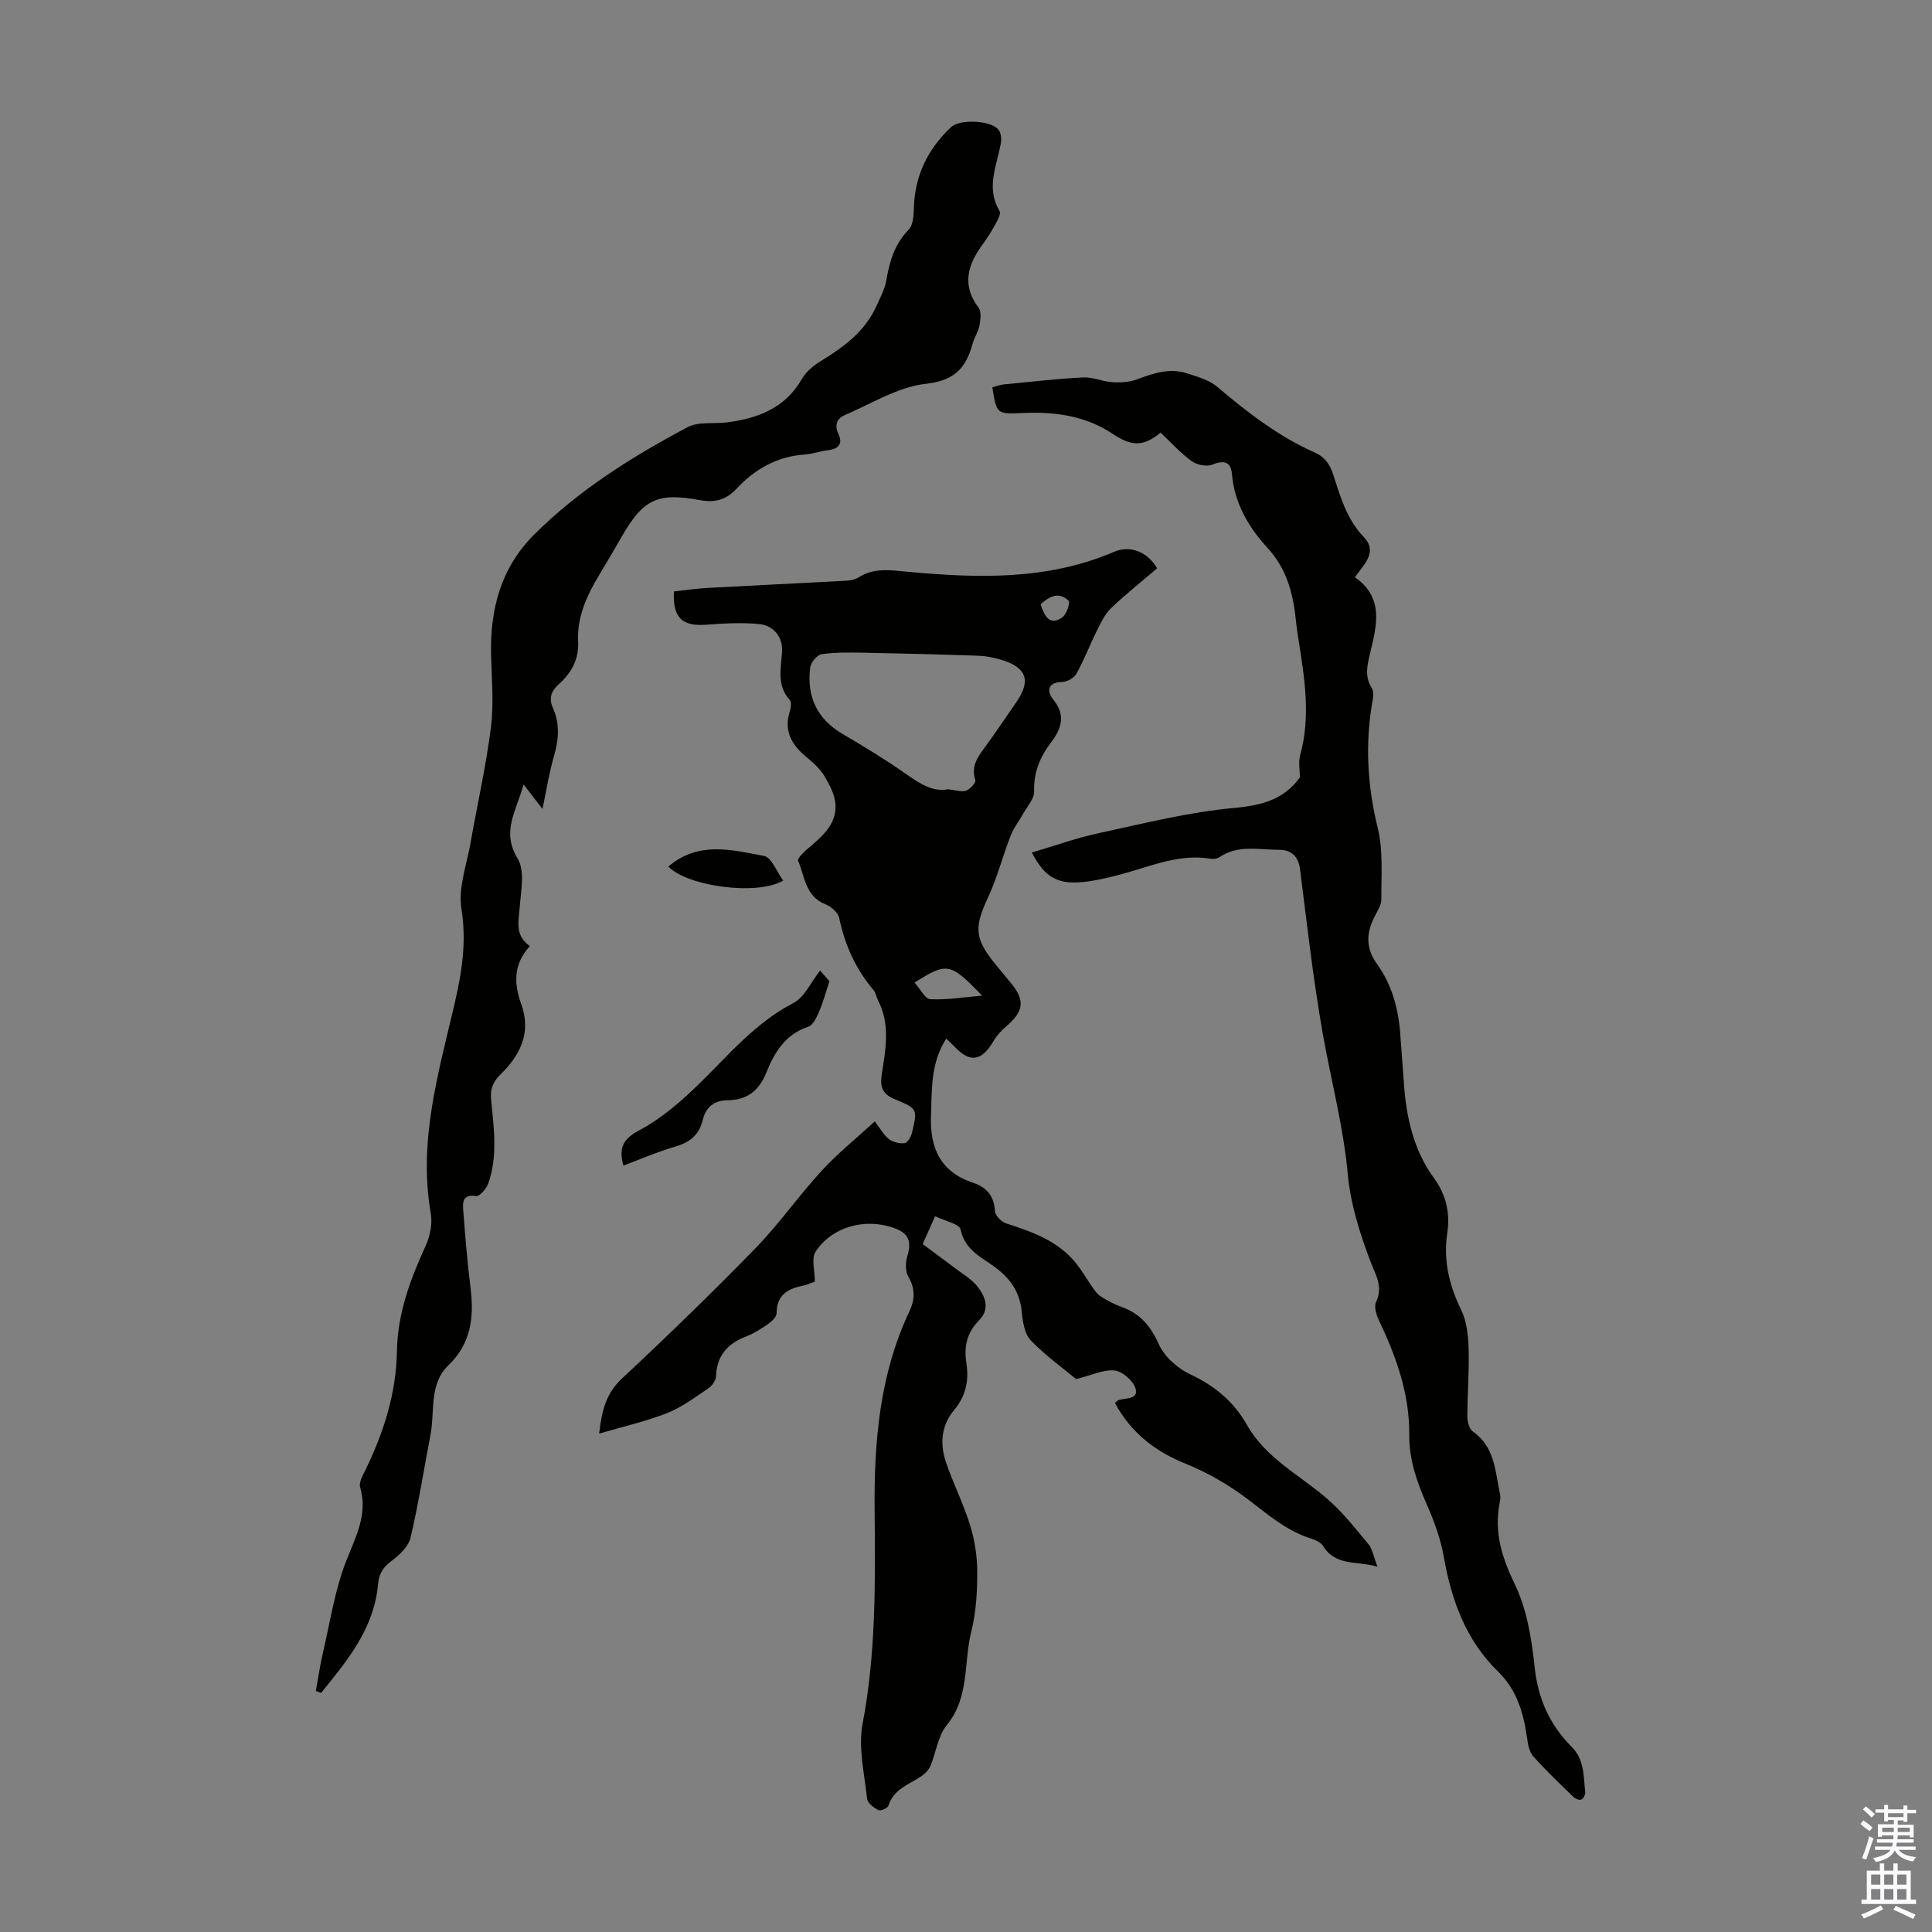 <svg enable-background="new 0 0 400 400" viewBox="0 0 400 400" xmlns="http://www.w3.org/2000/svg"><rect x="0" y="0" width="400" height="400" fill="#808080" stroke="none"/><g fill="#010100"><path d="m168.7 265.35c-.76.26-1.68.7-2.64.89-3.12.63-5.27 2-5.27 5.64 0 .75-.97 1.69-1.72 2.21-1.46 1.02-3.01 2-4.66 2.64-3.8 1.48-6 3.95-6.16 8.18-.03.89-.84 2.03-1.62 2.55-2.76 1.86-5.5 3.92-8.55 5.12-4.37 1.72-9.01 2.76-14.03 4.23.54-4.87 1.48-8.38 4.73-11.41 9.41-8.78 18.65-17.75 27.63-26.96 4.9-5.04 8.96-10.88 13.73-16.07 3.31-3.6 7.16-6.69 10.98-10.2 1.17 1.53 1.86 2.85 2.93 3.67.84.64 2.21.97 3.26.83.6-.08 1.3-1.32 1.5-2.14 1.17-4.8 1.21-5.01-3.48-6.91-2.64-1.07-3.16-2.57-2.78-5.11.79-5.17 1.85-10.39-.77-15.41-.36-.69-.46-1.56-.94-2.13-3.7-4.36-5.93-9.35-7.1-14.94-.23-1.12-1.7-2.36-2.89-2.83-4.15-1.65-4.21-5.75-5.62-9-.19-.44 1.07-1.69 1.84-2.35 2.91-2.5 6.11-4.97 5.91-9.22-.1-2.03-1.21-4.14-2.3-5.96-.89-1.5-2.3-2.76-3.67-3.89-3.1-2.53-4.81-5.44-3.47-9.56.23-.71.37-1.85-.02-2.28-2.79-3.08-1.79-6.55-1.6-10.12.15-2.86-1.72-5.34-4.76-5.62-3.62-.34-7.31-.13-10.95.14-4.98.37-6.95-1.42-6.68-6.89 2.24-.24 4.54-.59 6.85-.72 9.48-.52 18.96-.96 28.43-1.48.99-.05 2.11-.17 2.9-.68 3.29-2.12 6.74-1.51 10.33-1.18 14.43 1.33 28.81 1.77 42.58-4.13 3.4-1.46 7 .02 8.95 3.4-3.17 2.71-6.49 5.34-9.54 8.26-1.28 1.22-2.1 2.99-2.91 4.61-1.47 2.95-2.65 6.06-4.25 8.95-.48.87-1.92 1.69-2.93 1.71-3.26.07-3.16 2.07-1.85 3.68 2.66 3.27 1.6 6.09-.46 8.81-2.33 3.06-3.64 6.24-3.53 10.2.04 1.49-1.41 3.05-2.23 4.54-.86 1.55-2 2.97-2.63 4.6-1.65 4.23-2.76 8.69-4.68 12.78-2.86 6.11-2.83 8.51 1.45 13.73 1.14 1.38 2.28 2.76 3.41 4.15 2.83 3.47 2.52 5.74-1.07 8.8-1 .85-1.95 1.87-2.61 2.99-2.51 4.29-4.89 4.66-8.19 1.15-.44-.47-.93-.89-1.64-1.58-3.27 5.08-2.96 10.56-3.16 16-.24 6.7 1.98 11.62 8.75 13.85 2.76.91 4.34 2.74 4.5 5.89.04.9 1.35 2.21 2.33 2.52 5.48 1.75 10.82 3.65 14.55 8.36 1.14 1.44 2.05 3.06 3.11 4.57.54.77 1.08 1.64 1.84 2.13 1.4.9 2.91 1.71 4.48 2.27 3.82 1.37 5.94 3.97 7.63 7.72 1.15 2.56 3.89 4.98 6.51 6.2 5.08 2.38 9.02 5.68 11.74 10.49 3.85 6.82 10.74 10.25 16.39 15.09 3.26 2.78 5.97 6.24 8.73 9.56.86 1.04 1.08 2.61 1.88 4.68-4.3-1.27-8.62-.05-11.22-4.24-.47-.76-1.59-1.29-2.51-1.58-5.16-1.61-9.06-5.09-13.27-8.26-3.86-2.9-8.19-5.42-12.66-7.22-6.43-2.58-11.39-6.47-14.69-12.59.24-.2.45-.51.73-.6 1.48-.47 4.19-.1 3.53-2.4-.46-1.59-2.7-3.55-4.32-3.73-2.3-.25-4.77.98-7.98 1.78-2.66-2.22-6.33-4.84-9.4-8.04-1.29-1.35-1.66-3.87-1.86-5.92-.4-4.1-2.36-6.89-5.65-9.3-2.75-2.01-6.15-3.51-7-7.7-.24-1.18-3.3-1.78-5.29-2.76-.9 2.01-1.66 3.72-2.57 5.76 2.35 1.75 4.67 3.45 6.96 5.18 1.42 1.08 3.03 2.02 4.16 3.35 1.84 2.17 2.91 4.89.58 7.23-2.6 2.61-3.17 5.53-2.65 8.9.56 3.6-.12 6.83-2.52 9.68-2.7 3.21-2.99 7-1.73 10.77 1.49 4.44 3.66 8.66 5.03 13.13.96 3.1 1.47 6.47 1.47 9.71 0 4.1-.24 8.32-1.23 12.27-1.62 6.46-.33 13.61-5.1 19.41-1.84 2.24-2.19 5.68-3.4 8.49-.39.9-1.28 1.72-2.14 2.26-2.5 1.6-5.48 2.57-6.51 5.88-.16.52-1.62 1.17-2.07.94-.96-.49-2.26-1.45-2.35-2.33-.55-5.17-1.88-10.59-.94-15.54 2.79-14.66 2.63-29.37 2.49-44.13-.13-14.2 1.01-28.17 7.2-41.26 1.19-2.51 1.21-4.75-.25-7.26-.64-1.11-.55-2.97-.15-4.29.89-2.93.24-4.62-2.71-5.69-5.99-2.17-12.86-.35-16.31 4.87-.91 1.38-.16 3.81-.16 6.21zm27.58-101.94c1.54.16 2.77.61 3.73.29.84-.29 2.09-1.69 1.92-2.19-.87-2.64.28-4.49 1.73-6.45 2.32-3.15 4.49-6.41 6.72-9.63 3.17-4.57 2.19-7.31-3.27-8.88-1.49-.43-3.06-.74-4.61-.79-7.82-.27-15.65-.47-23.47-.62-2.97-.05-5.98-.12-8.91.3-.94.13-2.25 1.72-2.38 2.77-.74 5.98 1.39 10.65 6.77 13.79 4.44 2.59 8.83 5.28 13.04 8.22 2.82 1.97 5.52 3.81 8.73 3.19zm-6.93 40.02c1.2 1.34 2.18 3.4 3.26 3.45 3.44.16 6.91-.42 10.73-.75-6.64-6.84-7.22-6.96-13.99-2.7zm26.09-78.31c.83 2.48 1.88 4.52 4.5 2.7.87-.61 1.68-3.04 1.31-3.42-1.97-1.96-3.96-.98-5.81.72z"/><path d="m213.63 176.51c4.68-1.38 9.16-3 13.78-4 9.37-2.02 18.75-4.4 28.26-5.25 5.73-.52 10.26-1.83 13.46-6.32 0-1.44-.35-3.13.06-4.61 2.22-8.03.89-15.97-.35-23.93-.17-1.1-.36-2.21-.47-3.32-.56-5.82-1.77-11.14-6.06-15.78-3.81-4.13-6.74-9.15-7.25-15.15-.21-2.52-1.62-2.94-4.05-1.96-1.18.48-3.22.07-4.3-.72-2.33-1.69-4.29-3.89-6.43-5.9-3.46 2.86-5.9 2.94-9.89.27-5.75-3.85-12.19-4.64-18.93-4.32-5.12.24-5.12.11-6.01-5.32.79-.21 1.6-.54 2.44-.62 5.45-.53 10.91-1.16 16.37-1.44 2-.1 4.03.87 6.07.99 1.68.1 3.51-.01 5.07-.59 3.41-1.26 6.79-2.43 10.41-1.23 2.14.71 4.53 1.36 6.19 2.76 6.25 5.31 12.68 10.28 20.22 13.63 2.13.95 3.14 2.48 3.84 4.65 1.46 4.54 2.76 9.14 6.27 12.8 3 3.13.08 5.67-1.82 8.36 6.06 4.2 4.54 9.95 3.19 15.57-.61 2.55-1.24 4.93.31 7.37.37.58.36 1.53.23 2.26-1.66 9.01-1.18 17.84 1.02 26.79 1.15 4.68.69 9.77.74 14.68.01 1.12-.73 2.29-1.29 3.36-1.82 3.44-2.07 6.66.38 10.04 3.16 4.37 4.48 9.44 4.84 14.78.22 3.24.5 6.47.72 9.71.48 7.12 1.94 13.95 6.25 19.86 2.5 3.43 3.36 7.21 2.74 11.38-.83 5.6.37 10.75 2.86 15.84 1.16 2.37 1.48 5.31 1.56 8.01.15 4.69-.26 9.39-.26 14.09 0 1.07.38 2.6 1.14 3.13 4.6 3.22 4.62 8.31 5.63 13 .14.63 0 1.35-.12 2-1.11 5.97.52 11.12 3.17 16.61 2.5 5.17 3.49 11.28 4.1 17.09.69 6.58 3.11 12.01 7.67 16.58 2.67 2.67 2.45 6.08 2.81 9.36.06.51-.39 1.4-.81 1.56-.44.17-1.28-.19-1.68-.59-2.81-2.73-5.66-5.43-8.26-8.35-.8-.9-1.1-2.41-1.27-3.68-.71-5.2-2.09-10.04-6-13.85-6.69-6.53-9.67-14.78-11.26-23.79-.65-3.69-1.97-7.33-3.49-10.77-2.06-4.66-3.7-9.31-3.66-14.48.08-8.48-2.71-16.21-6.29-23.74-.53-1.12-1.03-2.79-.58-3.76 1.54-3.33-.16-5.7-1.27-8.67-2.14-5.7-4.03-11.72-4.58-17.74-.91-9.96-3.49-19.53-5.21-29.29-1.97-11.21-3.25-22.55-4.67-33.85-.35-2.84-1.94-4.08-4.38-4.08-4.14.01-8.46-1.1-12.32 1.53-.5.34-1.33.4-1.96.3-6-.96-11.44 1.25-17.01 2.85-2.67.77-5.4 1.46-8.15 1.86-6.23.88-8.95-.66-11.72-5.97z"/><path d="m112.32 167.49c-1.22-1.59-2.29-2.97-3.91-5.07-1.58 5.65-4.65 9.77-1.24 15.33 1.55 2.52.69 6.7.43 10.09-.23 2.94-1.06 5.81 2.11 8.05-3.5 3.77-3.3 7.82-1.77 12.08 2.1 5.86-.25 10.52-4.34 14.5-1.59 1.55-2.14 3.07-1.92 5.3.58 5.77 1.4 11.61-.59 17.27-.38 1.08-1.81 2.71-2.52 2.6-2.84-.45-2.79 1.34-2.66 3 .41 5.35.85 10.71 1.51 16.03.75 6.05.13 11.47-4.6 16.02-4.03 3.88-2.75 9.44-3.68 14.29-1.36 7.11-2.48 14.28-4.12 21.33-.41 1.78-2.16 3.51-3.73 4.68-1.83 1.37-2.81 2.61-3.03 5.07-.83 9.13-6.37 15.79-11.79 22.45-.36-.14-.72-.28-1.08-.41.49-2.68.88-5.39 1.5-8.05 1.47-6.31 2.43-12.84 4.77-18.82 1.98-5.07 4.54-9.65 2.9-15.34-.28-.97.52-2.36 1.05-3.45 3.82-7.81 6.43-15.96 6.57-24.71.13-7.8 2.75-14.82 5.94-21.78.92-2.01 1.44-4.6 1.07-6.73-2.62-14.95 1.58-29.07 4.9-43.3 1.53-6.55 2.55-12.91 1.44-19.8-.69-4.29 1.08-9.01 1.87-13.51 1.41-8.04 3.24-16.02 4.25-24.1.62-4.95.13-10.04.02-15.07-.2-9.41 2.05-17.9 8.92-24.76 9.28-9.27 20.3-16.13 31.76-22.24 2.27-1.21 5.47-.64 8.23-1 6.39-.84 12-2.95 15.45-9 .83-1.46 2.33-2.71 3.79-3.61 4.84-2.95 9.31-6.21 11.69-11.58.76-1.71 1.7-3.43 2-5.24.66-3.93 1.73-7.5 4.64-10.49.9-.93 1.02-2.85 1.05-4.33.17-6.75 2.84-12.32 7.72-16.88 1.85-1.73 8.4-1.39 9.86.61.5.68.58 1.9.42 2.8-.83 4.64-3.13 9.19-.25 13.97.36.6-.5 2.08-1.02 3.03-.8 1.47-1.75 2.86-2.72 4.22-2.97 4.13-4.02 8.24-.61 12.76.62.83.41 2.49.19 3.7-.24 1.29-1.07 2.46-1.42 3.75-1.36 4.97-3.67 7.64-9.65 8.31-5.77.64-11.25 4.09-16.79 6.47-1.54.66-2.27 1.97-1.36 3.87.94 1.96.19 3.14-2.07 3.4-1.66.19-3.28.8-4.94.91-5.7.38-10.3 3.05-14.04 7.05-2.29 2.45-4.63 2.95-7.75 2.37-8.68-1.62-11.65-.12-16.09 7.65-1.5 2.62-3.03 5.22-4.59 7.81-2.58 4.27-4.65 8.73-4.4 13.85.18 3.67-1.35 6.43-3.94 8.76-1.57 1.41-2.21 2.88-1.26 5.01 1.36 3.06 1.25 6.2.33 9.46-1.08 3.7-1.69 7.53-2.5 11.42z"/><path d="m129.07 241.32c-1.06-3.81.04-5.59 3.38-7.36 4.34-2.31 8.26-5.67 11.84-9.12 6.33-6.1 11.86-12.98 19.95-17.16 2.31-1.19 3.63-4.3 5.56-6.74.79.91 1.57 1.79 1.93 2.21-.8 2.4-1.33 4.42-2.15 6.31-.51 1.17-1.24 2.79-2.23 3.11-4.76 1.57-7.02 5.33-8.69 9.5-1.5 3.75-4.01 5.69-8.01 5.73-2.84.02-4.52 1.42-5.18 4.16-.72 3-2.66 4.56-5.63 5.42-3.63 1.05-7.11 2.58-10.77 3.94z"/><path d="m138.38 179.41c6.21-5.34 13.17-3.44 19.8-2.2 1.57.29 2.63 3.3 3.97 5.11-5.4 3.18-19.9 1.18-23.77-2.91z"/></g><path d="m385.2 377.6.6-.7c.6.4 1.3.9 1.9 1.5l-.6.7c-.8-.5-1.4-1-1.9-1.5zm.3 7.1c.6-1.4 1.1-2.9 1.5-4.5.3.1.6.3.9.4-.5 1.4-1 2.9-1.5 4.4zm.2-10.1.6-.6c.7.5 1.3 1.1 1.9 1.6l-.7.7c-.6-.6-1.2-1.2-1.8-1.7zm8.4-.8h.8v.9h1.8v.7h-1.8v1.8h-.8v-.3h-1.2v.9h3.3v2.6h-.8v-.4h-2.5c0 .3 0 .6-.1.8h3.4v.7h-3.5c0 .3-.1.6-.1.8h4v.7h-3.5c.7.9 1.9 1.3 3.6 1.5-.2.2-.4.5-.6.9-1.9-.3-3.2-1.1-3.8-2.3-.5 1.1-1.8 2-3.9 2.4-.2-.3-.4-.5-.6-.8 1.9-.4 3.1-.9 3.6-1.7h-3.2v-.7h3.5c.1-.2.1-.5.2-.8h-3.3v-.7h3.4c0-.2 0-.5 0-.8h-2.4v.3h-.8v-2.6h3.3v-.9h-1.2v.3h-.8v-1.8h-1.8v-.7h1.8v-.9h.8v.9h3.2zm-4.4 5.5h2.4c0-.3 0-.6 0-.9h-2.4zm1.2-3.1h3.2v-.8h-3.2zm4.4 2.2h-2.4v.9h2.5v-.9z" fill="#fbfafc"/><path d="m389.2 385.8h.9v1.5h1.9v-1.5h.9v1.5h2.7v6h1.1v.9h-11.3v-.9h1.1v-6h2.7zm.2 8.7.5.8c-1.2.6-2.5 1.3-4 1.9-.2-.3-.3-.6-.6-.8 1.6-.6 3-1.3 4.1-1.9zm-2-4.3h1.9v-2.1h-1.9zm0 3.1h1.9v-2.2h-1.9zm2.7-3.1h1.9v-2.1h-1.9zm0 3.1h1.9v-2.2h-1.9zm2.4 1.3c1.4.6 2.7 1.2 4.1 1.8l-.5.9c-1.5-.7-2.8-1.4-4.1-1.9zm2.2-6.5h-1.9v2.1h1.9zm-1.9 5.2h1.9v-2.2h-1.9z" fill="#fbfafc"/></svg>